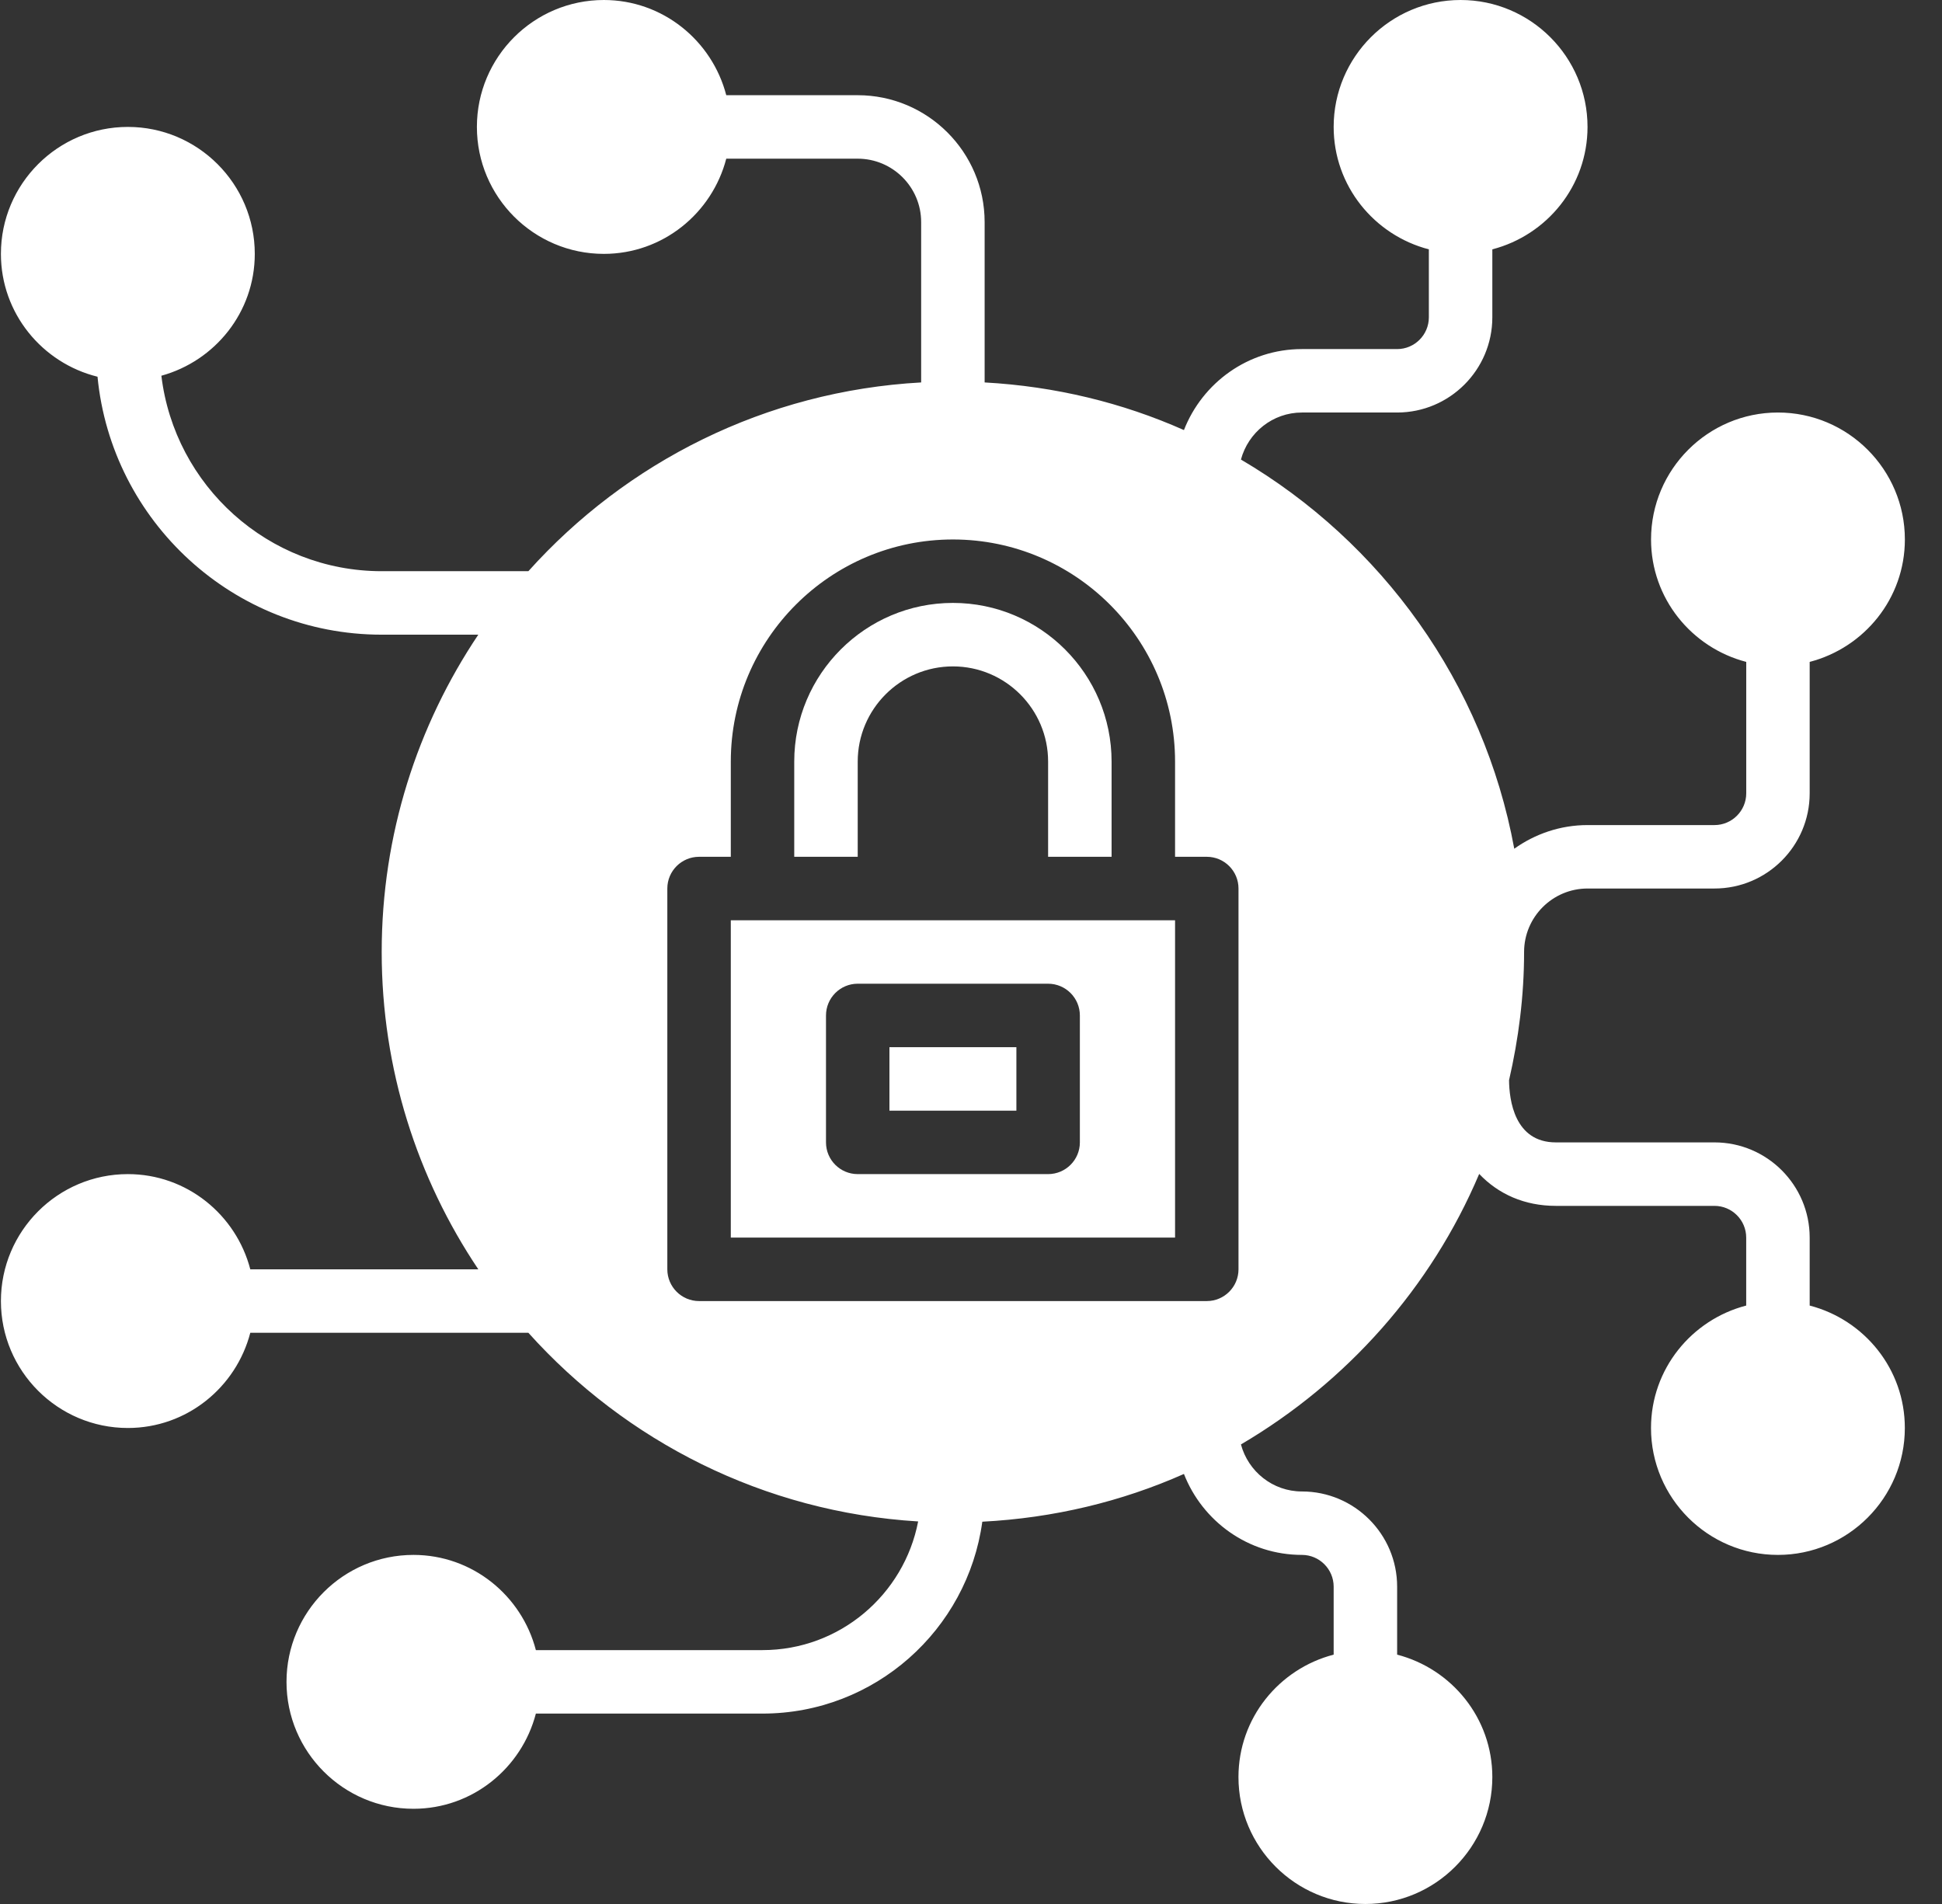 <svg width="51" height="50" viewBox="0 0 51 50" fill="none" xmlns="http://www.w3.org/2000/svg">
<rect x="0" y="0" width="51" height="50" fill="#333333" stroke="none"/>
<path d="M47.525 34.285V32.5C47.525 31.122 46.404 30 45.025 30H40.859C39.77 30 39.635 28.883 39.63 28.367C39.88 27.282 40.025 26.159 40.025 25C40.025 24.081 40.773 23.333 41.692 23.333H45.025C46.404 23.333 47.525 22.212 47.525 20.833V17.382C48.959 17.009 50.025 15.715 50.025 14.167C50.025 12.328 48.53 10.833 46.692 10.833C44.854 10.833 43.359 12.328 43.359 14.167C43.359 15.715 44.425 17.009 45.859 17.382V20.833C45.859 21.293 45.484 21.667 45.025 21.667H41.692C40.974 21.667 40.312 21.9 39.767 22.288C38.967 17.933 36.282 14.238 32.589 12.068C32.78 11.359 33.422 10.833 34.191 10.833H36.691C38.069 10.833 39.191 9.712 39.191 8.333V6.548C40.624 6.176 41.691 4.882 41.691 3.333C41.691 1.495 40.196 0 38.358 0C36.519 0 35.024 1.495 35.024 3.333C35.024 4.882 36.091 6.176 37.524 6.548V8.333C37.524 8.793 37.15 9.167 36.691 9.167H34.191C32.779 9.167 31.578 10.052 31.092 11.294C29.477 10.576 27.711 10.145 25.858 10.043V5.833C25.858 3.995 24.363 2.5 22.524 2.5H19.073C18.7 1.067 17.406 0 15.858 0C14.019 0 12.524 1.495 12.524 3.333C12.524 5.172 14.019 6.667 15.858 6.667C17.406 6.667 18.7 5.6 19.073 4.167H22.524C23.444 4.167 24.191 4.914 24.191 5.833V10.043C20.1 10.269 16.449 12.134 13.876 15H10.024C7.045 15 4.585 12.754 4.238 9.867C5.647 9.479 6.691 8.198 6.691 6.667C6.691 4.828 5.196 3.333 3.358 3.333C1.519 3.333 0.024 4.828 0.024 6.667C0.024 8.229 1.109 9.533 2.561 9.893C2.928 13.689 6.134 16.667 10.024 16.667H12.561C10.961 19.052 10.024 21.918 10.024 25C10.024 28.082 10.961 30.948 12.561 33.333H6.573C6.2 31.9 4.906 30.833 3.358 30.833C1.519 30.833 0.024 32.328 0.024 34.167C0.024 36.005 1.519 37.5 3.358 37.5C4.906 37.5 6.2 36.433 6.573 35H13.876C16.433 37.847 20.054 39.708 24.112 39.954C23.742 41.876 22.053 43.333 20.024 43.333H14.073C13.7 41.9 12.406 40.833 10.858 40.833C9.019 40.833 7.524 42.328 7.524 44.167C7.524 46.005 9.019 47.5 10.858 47.5C12.406 47.5 13.7 46.433 14.073 45H20.024C22.971 45 25.408 42.803 25.797 39.961C27.673 39.864 29.459 39.432 31.092 38.707C31.578 39.948 32.779 40.833 34.191 40.833C34.65 40.833 35.024 41.208 35.024 41.667V43.452C33.591 43.824 32.524 45.118 32.524 46.667C32.524 48.505 34.019 50 35.858 50C37.696 50 39.191 48.505 39.191 46.667C39.191 45.118 38.124 43.824 36.691 43.452V41.667C36.691 40.288 35.569 39.167 34.191 39.167C33.422 39.167 32.78 38.641 32.589 37.932C35.364 36.302 37.581 33.817 38.846 30.828C39.349 31.358 40.036 31.667 40.858 31.667H45.024C45.484 31.667 45.858 32.041 45.858 32.5V34.285C44.424 34.657 43.358 35.952 43.358 37.5C43.358 39.338 44.853 40.833 46.691 40.833C48.529 40.833 50.024 39.338 50.024 37.5C50.025 35.952 48.959 34.657 47.525 34.285ZM17.525 33.333V23.333C17.525 22.873 17.899 22.5 18.359 22.5H19.192V20C19.192 16.783 21.809 14.167 25.025 14.167C28.242 14.167 30.859 16.783 30.859 20V22.5H31.692C32.152 22.5 32.525 22.873 32.525 23.333V33.333C32.525 33.793 32.152 34.167 31.692 34.167H18.359C17.899 34.167 17.525 33.793 17.525 33.333Z" fill="white"/>
<path d="M22.525 20C22.525 18.622 23.647 17.5 25.025 17.5C26.403 17.5 27.525 18.622 27.525 20V22.5H29.192V20C29.192 17.702 27.323 15.833 25.025 15.833C22.728 15.833 20.858 17.702 20.858 20V22.5H22.525V20Z" fill="white"/>
<path d="M23.358 27.5H26.692V29.167H23.358V27.5Z" fill="white"/>
<path d="M26.692 24.167H23.359H20.025H19.192V32.5H30.859V24.167H30.025H26.692ZM28.359 30C28.359 30.46 27.985 30.833 27.525 30.833H22.525C22.065 30.833 21.692 30.46 21.692 30V26.667C21.692 26.207 22.065 25.833 22.525 25.833H27.525C27.985 25.833 28.359 26.207 28.359 26.667V30Z" fill="white"/>
</svg>
